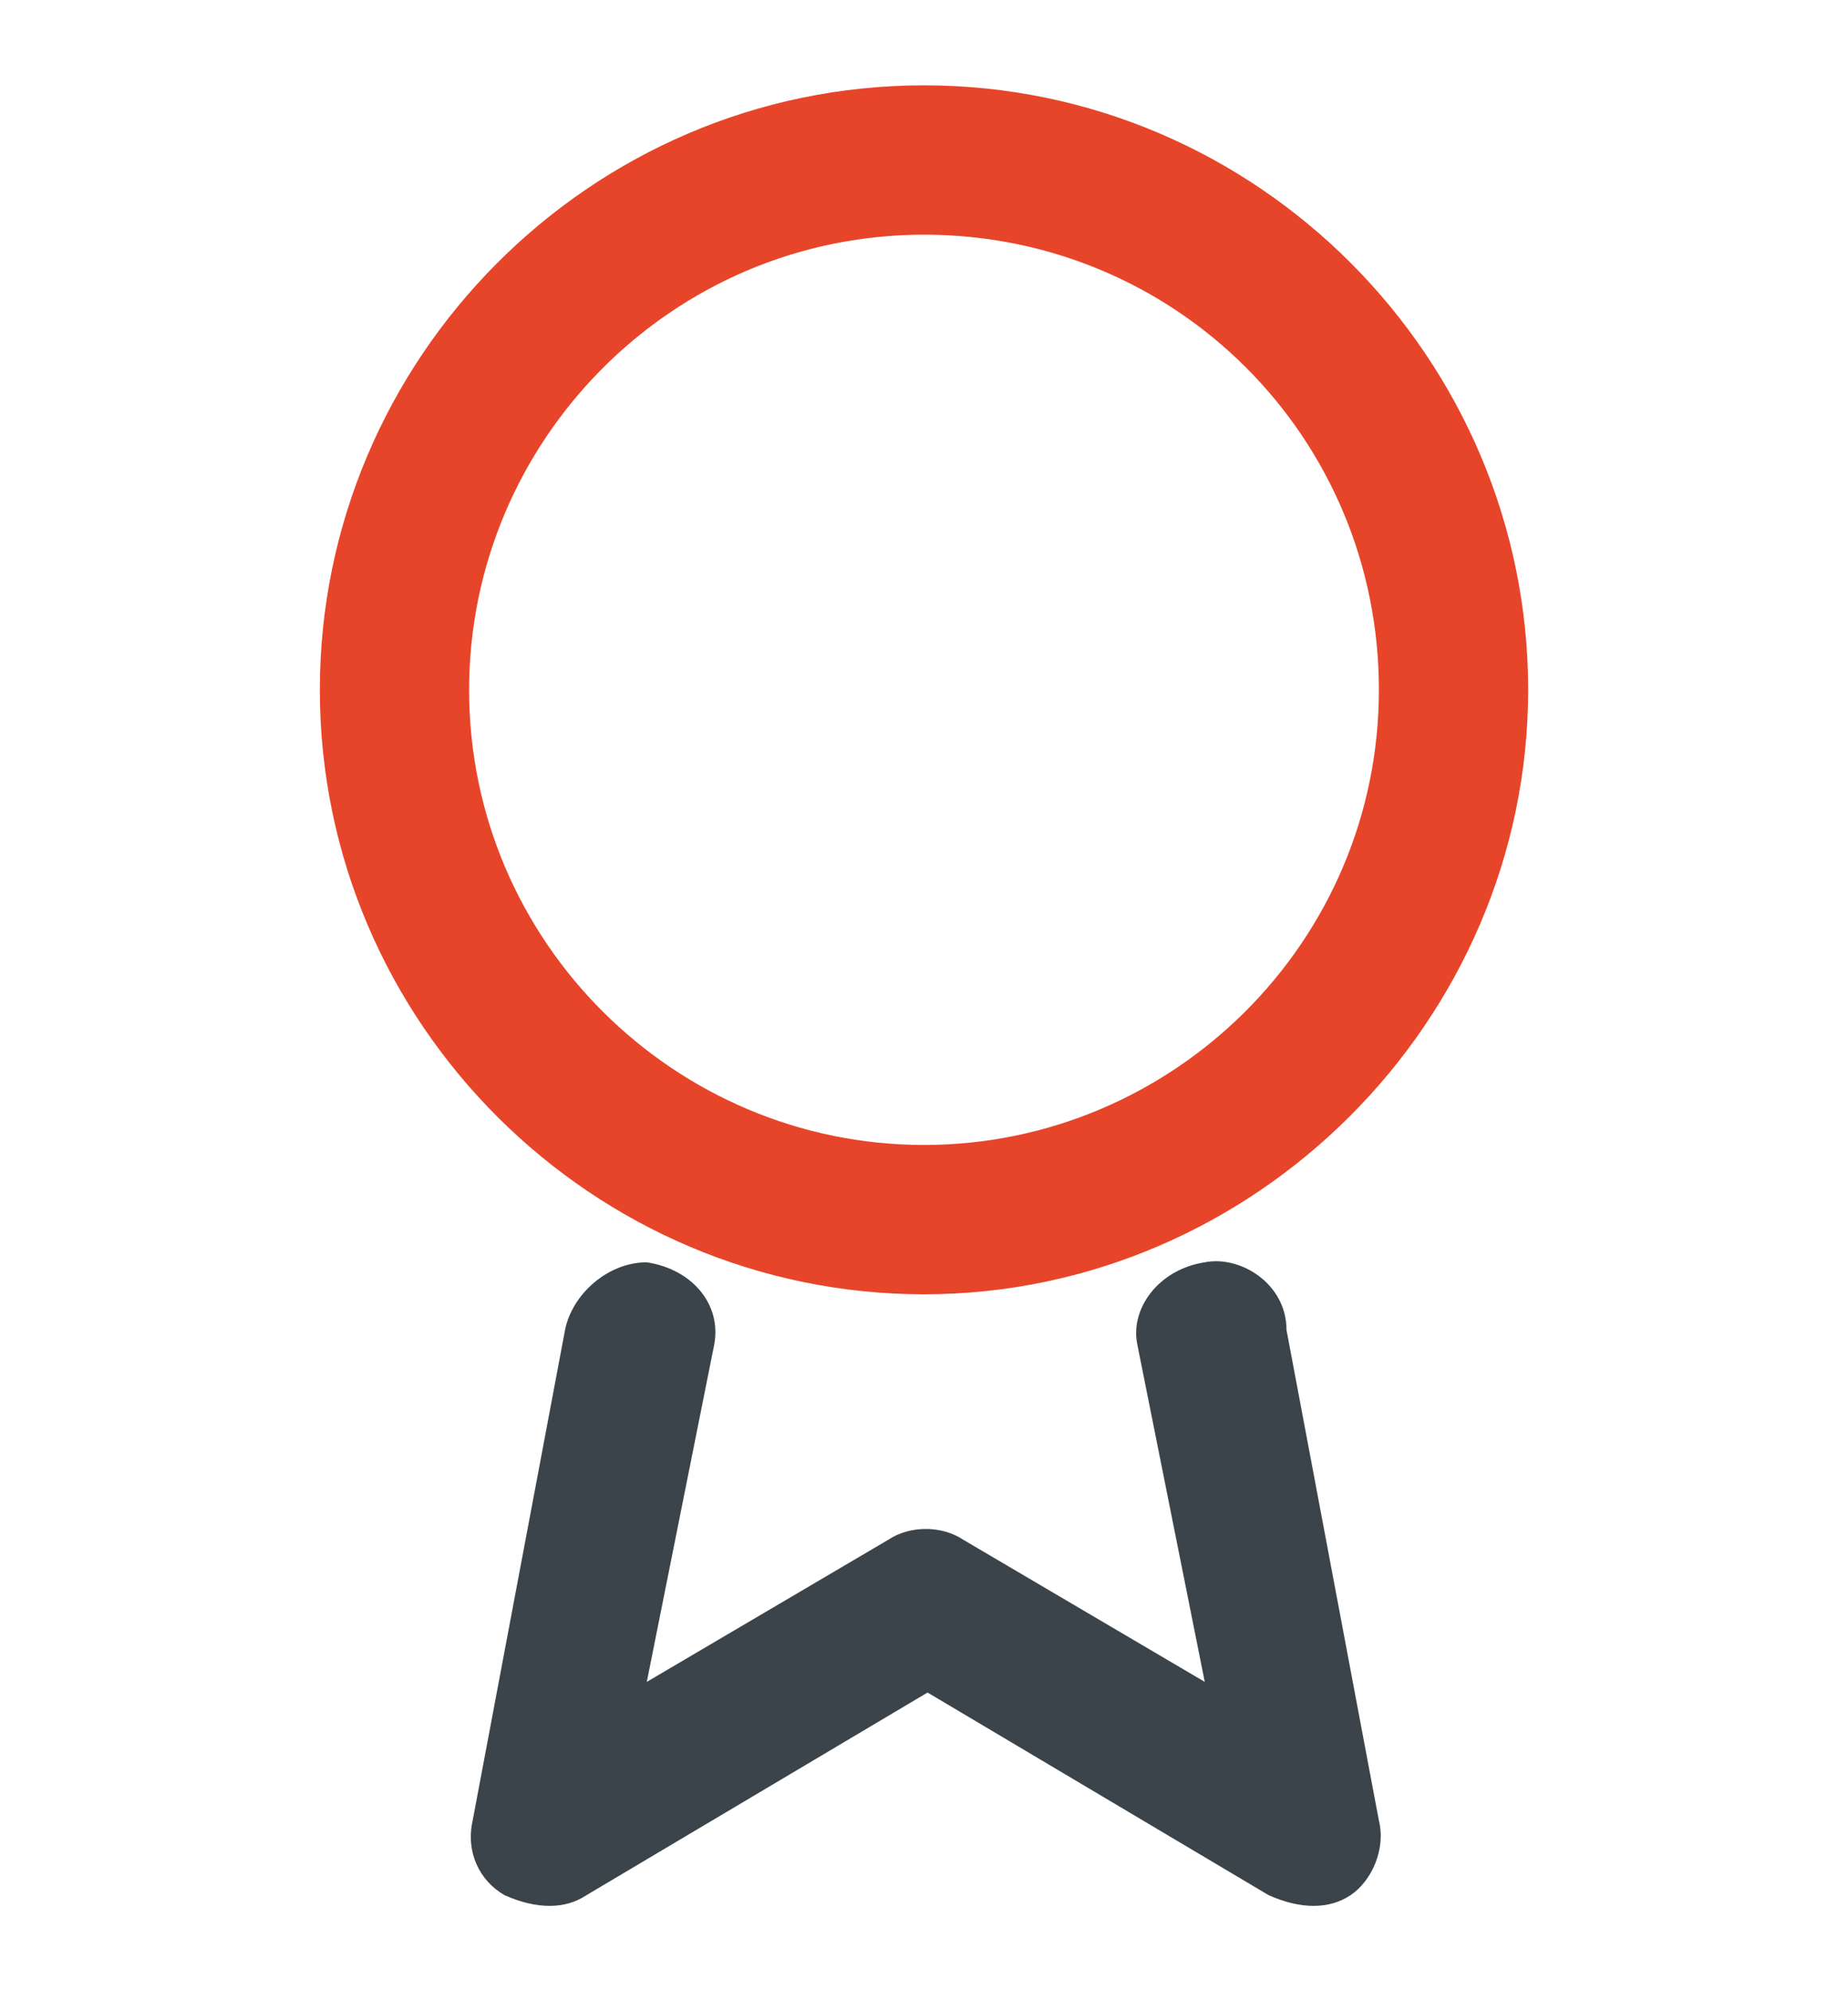 <svg xmlns="http://www.w3.org/2000/svg" xmlns:xlink="http://www.w3.org/1999/xlink" x="0px" y="0px" viewBox="0 0 52 56" style="enable-background:new 0 0 52 56;" xml:space="preserve"><style type="text/css">	.st0{enable-background:new    ;}	.st1{fill:#3B444A;}	.st2{fill:#E74529;}</style><g id="Shape_3_1_" class="st0">	<g id="Shape_3">		<g>			<path class="st1" d="M38.8,51.2l-2.6-13.8c0-1.3-1.3-2.1-2.3-1.9c-1.3,0.2-2.1,1.3-1.9,2.3l1.9,9.5l-6.8-4    c-0.6-0.4-1.5-0.4-2.1,0l-6.8,4l1.9-9.5c0.2-1.1-0.6-2.1-1.9-2.3c-1.1,0-2.1,0.9-2.3,1.9l-2.6,13.8c-0.2,0.9,0.2,1.7,0.9,2.1    c0.9,0.4,1.7,0.4,2.3,0l9.6-5.7l9.6,5.7c0.9,0.4,1.7,0.4,2.3,0C38.6,52.9,39,52,38.8,51.2z"></path>		</g>	</g></g><g id="Shape_3_copy_1_" class="st0">	<g id="Shape_3_copy">		<g>			<path class="st2" d="M26,2.4c-9.4,0-17,7.7-17,17c0,9.4,7.7,17,17,17s17-7.7,17-17C43,10.1,35.4,2.4,26,2.4z M26,32.2    c-7,0-12.8-5.7-12.8-12.8c0-7,5.7-12.8,12.8-12.8s12.8,5.7,12.8,12.8C38.8,26.5,33,32.2,26,32.2z"></path>		</g>	</g></g></svg>